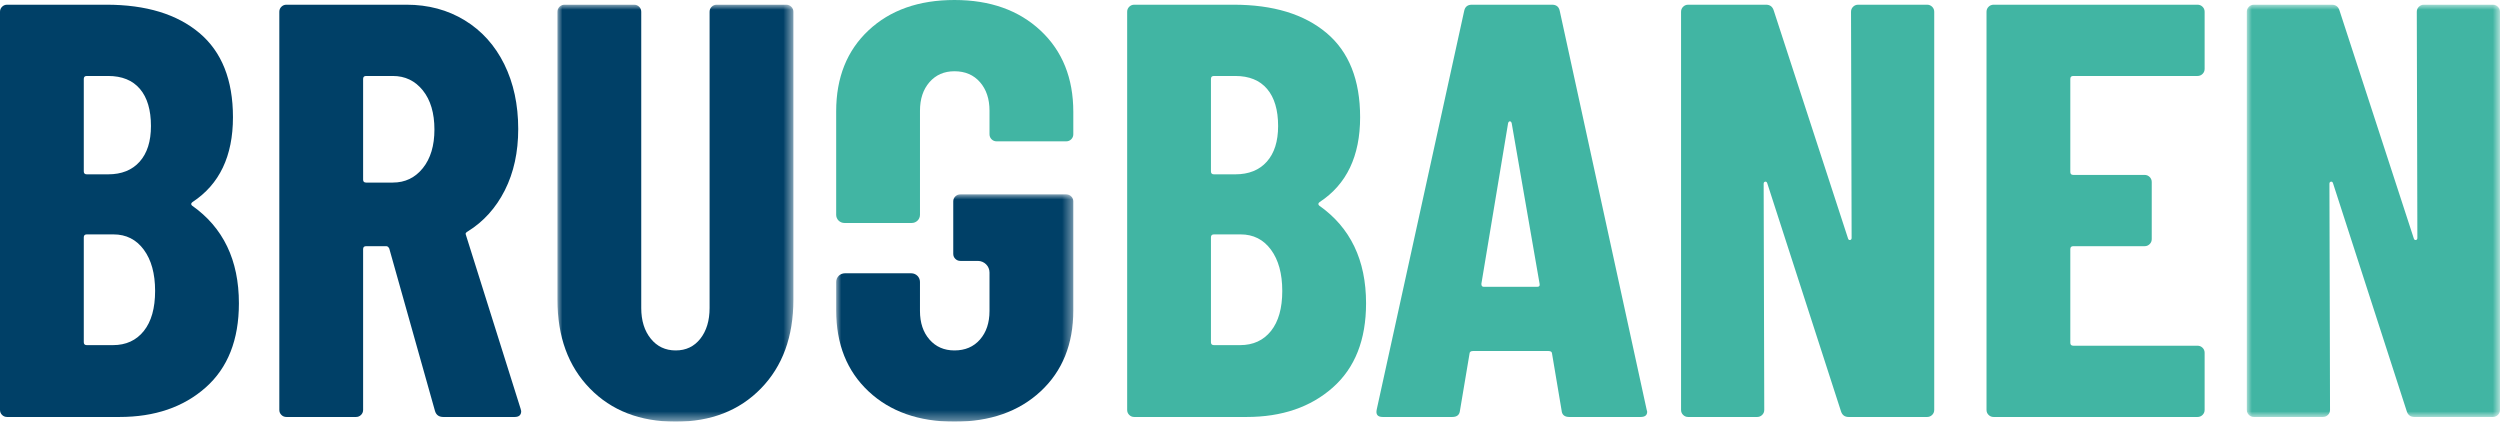 <?xml version="1.0" encoding="UTF-8"?>
<svg width="249px" height="42px" viewBox="0 0 249 42" version="1.1" xmlns="http://www.w3.org/2000/svg" xmlns:xlink="http://www.w3.org/1999/xlink">
    <title>logo</title>
    <defs>
        <polygon id="path-1" points="0 0 23.5 0 23.5 41.531 0 41.531"></polygon>
        <polygon id="path-3" points="0 0 23.618 0 23.618 22.642 0 22.642"></polygon>
        <polygon id="path-5" points="0 0 25.217 0 25.217 41.062 0 41.062"></polygon>
    </defs>
    <g id="Page-1" stroke="none" stroke-width="1" fill="none" fill-rule="evenodd">
        <g id="Artboard" transform="translate(-116, -933)">
            <g id="logo" transform="translate(116, 933)">
                <path d="M14.324,32.967 C15.073,32.028 15.449,30.699 15.449,28.977 C15.449,27.257 15.073,25.889 14.324,24.871 C13.574,23.855 12.568,23.346 11.305,23.346 L8.642,23.346 C8.444,23.346 8.345,23.445 8.345,23.64 L8.345,34.081 C8.345,34.278 8.444,34.375 8.642,34.375 L11.247,34.375 C12.548,34.375 13.574,33.905 14.324,32.967 M8.345,7.86 L8.345,17.07 C8.345,17.266 8.444,17.363 8.642,17.363 L10.772,17.363 C12.114,17.363 13.16,16.943 13.91,16.102 C14.66,15.261 15.035,14.078 15.035,12.553 C15.035,10.95 14.669,9.718 13.939,8.857 C13.209,7.998 12.153,7.567 10.772,7.567 L8.642,7.567 C8.444,7.567 8.345,7.665 8.345,7.86 M20.48,38.598 C18.27,40.554 15.409,41.531 11.897,41.531 L0.709,41.531 C0.512,41.531 0.344,41.463 0.206,41.326 C0.068,41.189 0,41.024 0,40.827 L0,1.173 C0,0.978 0.068,0.812 0.206,0.674 C0.344,0.538 0.512,0.469 0.709,0.469 L10.595,0.469 C14.541,0.469 17.629,1.408 19.859,3.285 C22.088,5.162 23.203,7.958 23.203,11.673 C23.203,15.545 21.861,18.36 19.178,20.12 C19.02,20.238 19,20.355 19.119,20.472 C22.236,22.663 23.795,25.908 23.795,30.21 C23.795,33.846 22.69,36.643 20.48,38.598" id="Fill-1" fill="#004067"></path>
                <path d="M36.166,7.86 L36.166,17.891 C36.166,18.087 36.264,18.184 36.462,18.184 L39.126,18.184 C40.348,18.184 41.345,17.706 42.115,16.747 C42.884,15.789 43.269,14.509 43.269,12.905 C43.269,11.262 42.884,9.963 42.115,9.004 C41.345,8.046 40.348,7.567 39.126,7.567 L36.462,7.567 C36.264,7.567 36.166,7.666 36.166,7.86 M43.328,40.944 L38.771,24.754 C38.691,24.599 38.593,24.52 38.475,24.52 L36.462,24.52 C36.264,24.52 36.166,24.618 36.166,24.813 L36.166,40.827 C36.166,41.023 36.096,41.189 35.959,41.326 C35.82,41.463 35.653,41.531 35.455,41.531 L28.53,41.531 C28.332,41.531 28.164,41.463 28.027,41.326 C27.888,41.189 27.82,41.023 27.82,40.827 L27.82,1.173 C27.82,0.978 27.888,0.812 28.027,0.674 C28.164,0.538 28.332,0.469 28.53,0.469 L40.487,0.469 C42.657,0.469 44.591,0.988 46.288,2.024 C47.984,3.06 49.296,4.517 50.224,6.393 C51.151,8.271 51.615,10.421 51.615,12.846 C51.615,15.154 51.171,17.187 50.284,18.947 C49.395,20.707 48.162,22.076 46.584,23.053 C46.505,23.093 46.445,23.142 46.406,23.2 C46.366,23.258 46.366,23.327 46.406,23.405 L51.852,40.709 L51.911,40.944 C51.911,41.335 51.694,41.531 51.26,41.531 L44.157,41.531 C43.722,41.531 43.447,41.335 43.328,40.944" id="Fill-3" fill="#004067"></path>
                <g id="Group-7" transform="translate(55.521, 0.469)">
                    <mask id="mask-2" fill="white">
                        <use xlink:href="#path-1"></use>
                    </mask>
                    <g id="Clip-6"></g>
                    <path d="M23.293,0.205 C23.154,0.069 22.987,0 22.79,0 L15.865,0 C15.666,0 15.499,0.069 15.361,0.205 C15.222,0.343 15.154,0.509 15.154,0.704 L15.154,27.434 L15.154,28.542 L15.154,30.21 C15.154,31.462 14.848,32.478 14.236,33.26 C13.624,34.043 12.805,34.434 11.78,34.434 C10.753,34.434 9.924,34.043 9.294,33.26 C8.662,32.478 8.347,31.462 8.347,30.21 L8.347,28.391 L8.347,27.434 L8.347,0.704 C8.347,0.509 8.278,0.343 8.139,0.205 C8,0.069 7.834,0 7.636,0 L0.711,0 C0.513,0 0.345,0.069 0.208,0.205 C0.069,0.343 0,0.509 0,0.704 L0,27.434 L0,28.391 L0,29.388 C0,33.065 1.075,36.008 3.226,38.217 C5.377,40.427 8.228,41.531 11.78,41.531 C15.291,41.531 18.123,40.427 20.274,38.217 C22.424,36.008 23.5,33.065 23.5,29.388 L23.5,28.542 L23.5,27.434 L23.5,0.704 C23.5,0.509 23.431,0.343 23.293,0.205" id="Fill-5" fill="#004067" mask="url(#mask-2)"></path>
                </g>
                <g id="Group-10" transform="translate(83.283, 19.358)">
                    <mask id="mask-4" fill="white">
                        <use xlink:href="#path-3"></use>
                    </mask>
                    <g id="Clip-9"></g>
                    <path d="M22.907,0 L12.371,0 C12.173,0 12.006,0.069 11.868,0.205 C11.729,0.343 11.661,0.508 11.661,0.704 L11.661,5.925 C11.661,6.121 11.729,6.286 11.868,6.423 C12.006,6.561 12.173,6.628 12.371,6.628 L14.106,6.628 C14.75,6.628 15.272,7.146 15.272,7.784 L15.272,11.614 C15.272,12.788 14.955,13.736 14.324,14.459 C13.693,15.183 12.844,15.545 11.779,15.545 C10.753,15.545 9.924,15.183 9.293,14.459 C8.662,13.736 8.346,12.788 8.346,11.614 L8.346,8.723 C8.346,8.247 7.957,7.861 7.476,7.861 L0.87,7.861 C0.389,7.861 0,8.247 0,8.723 L0,11.556 C0,14.92 1.075,17.608 3.226,19.622 C5.376,21.636 8.227,22.642 11.779,22.642 C15.33,22.642 18.191,21.636 20.362,19.622 C22.532,17.608 23.618,14.92 23.618,11.556 L23.618,0.704 C23.618,0.508 23.548,0.343 23.411,0.205 C23.272,0.069 23.104,0 22.907,0" id="Fill-8" fill="#004067" mask="url(#mask-4)"></path>
                </g>
                <path d="M126.589,32.967 C127.338,32.028 127.714,30.699 127.714,28.977 C127.714,27.257 127.338,25.889 126.589,24.871 C125.839,23.855 124.833,23.346 123.57,23.346 L120.907,23.346 C120.709,23.346 120.61,23.445 120.61,23.64 L120.61,34.081 C120.61,34.278 120.709,34.375 120.907,34.375 L123.512,34.375 C124.813,34.375 125.839,33.905 126.589,32.967 M120.61,7.86 L120.61,17.07 C120.61,17.266 120.709,17.363 120.907,17.363 L123.037,17.363 C124.379,17.363 125.425,16.943 126.175,16.102 C126.925,15.261 127.3,14.078 127.3,12.553 C127.3,10.95 126.934,9.718 126.204,8.857 C125.474,7.998 124.418,7.567 123.037,7.567 L120.907,7.567 C120.709,7.567 120.61,7.665 120.61,7.86 M132.745,38.598 C130.535,40.554 127.674,41.531 124.162,41.531 L112.974,41.531 C112.777,41.531 112.609,41.463 112.471,41.326 C112.333,41.189 112.265,41.024 112.265,40.827 L112.265,1.173 C112.265,0.978 112.333,0.812 112.471,0.674 C112.609,0.538 112.777,0.469 112.974,0.469 L122.86,0.469 C126.806,0.469 129.894,1.408 132.124,3.285 C134.353,5.162 135.468,7.958 135.468,11.673 C135.468,15.545 134.126,18.36 131.443,20.12 C131.285,20.238 131.265,20.355 131.384,20.472 C134.501,22.663 136.06,25.908 136.06,30.21 C136.06,33.846 134.955,36.643 132.745,38.598" id="Fill-11" fill="#41B5A3"></path>
                <path d="M147.781,28.567 L153.109,28.567 C153.305,28.567 153.384,28.47 153.345,28.274 L150.563,12.259 C150.523,12.143 150.463,12.084 150.385,12.084 C150.306,12.084 150.246,12.143 150.208,12.259 L147.544,28.274 C147.544,28.47 147.623,28.567 147.781,28.567 M155.536,40.886 L154.589,35.254 C154.589,35.059 154.469,34.961 154.232,34.961 L146.715,34.961 C146.478,34.961 146.36,35.059 146.36,35.254 L145.414,40.886 C145.373,41.316 145.118,41.531 144.644,41.531 L137.718,41.531 C137.204,41.531 137.008,41.277 137.126,40.768 L145.827,1.114 C145.906,0.685 146.163,0.469 146.597,0.469 L154.589,0.469 C155.022,0.469 155.278,0.685 155.357,1.114 L163.999,40.768 L164.059,41.002 C164.059,41.355 163.842,41.531 163.408,41.531 L156.304,41.531 C155.831,41.531 155.573,41.316 155.536,40.886" id="Fill-13" fill="#41B5A3"></path>
                <path d="M184.569,0.674 C184.706,0.538 184.874,0.469 185.072,0.469 L191.938,0.469 C192.135,0.469 192.303,0.538 192.442,0.674 C192.579,0.812 192.649,0.977 192.649,1.173 L192.649,40.827 C192.649,41.024 192.579,41.189 192.442,41.326 C192.303,41.463 192.135,41.531 191.938,41.531 L184.125,41.531 C183.729,41.531 183.474,41.336 183.355,40.944 L176.016,18.243 C175.975,18.125 175.906,18.077 175.808,18.096 C175.71,18.116 175.66,18.184 175.66,18.302 L175.72,40.827 C175.72,41.024 175.651,41.189 175.512,41.326 C175.373,41.463 175.207,41.531 175.009,41.531 L168.142,41.531 C167.945,41.531 167.778,41.463 167.64,41.326 C167.501,41.189 167.433,41.024 167.433,40.827 L167.433,1.173 C167.433,0.977 167.501,0.812 167.64,0.674 C167.778,0.538 167.945,0.469 168.142,0.469 L175.897,0.469 C176.291,0.469 176.548,0.665 176.667,1.055 L184.066,23.757 C184.104,23.875 184.173,23.924 184.273,23.904 C184.371,23.884 184.421,23.816 184.421,23.698 L184.362,1.173 C184.362,0.977 184.43,0.812 184.569,0.674" id="Fill-15" fill="#41B5A3"></path>
                <path d="M219.374,7.362 C219.235,7.499 219.068,7.567 218.871,7.567 L206.499,7.567 C206.301,7.567 206.203,7.665 206.203,7.86 L206.203,17.129 C206.203,17.324 206.301,17.422 206.499,17.422 L213.602,17.422 C213.8,17.422 213.966,17.49 214.105,17.627 C214.244,17.765 214.313,17.931 214.313,18.126 L214.313,23.815 C214.313,24.012 214.244,24.178 214.105,24.314 C213.966,24.452 213.8,24.52 213.602,24.52 L206.499,24.52 C206.301,24.52 206.203,24.618 206.203,24.813 L206.203,34.14 C206.203,34.336 206.301,34.433 206.499,34.433 L218.871,34.433 C219.068,34.433 219.235,34.502 219.374,34.638 C219.511,34.776 219.581,34.942 219.581,35.137 L219.581,40.827 C219.581,41.023 219.511,41.189 219.374,41.326 C219.235,41.463 219.068,41.531 218.871,41.531 L198.567,41.531 C198.369,41.531 198.201,41.463 198.064,41.326 C197.925,41.189 197.857,41.023 197.857,40.827 L197.857,1.173 C197.857,0.978 197.925,0.812 198.064,0.674 C198.201,0.538 198.369,0.469 198.567,0.469 L218.871,0.469 C219.068,0.469 219.235,0.538 219.374,0.674 C219.511,0.812 219.581,0.978 219.581,1.173 L219.581,6.863 C219.581,7.059 219.511,7.225 219.374,7.362" id="Fill-17" fill="#41B5A3"></path>
                <g id="Group-21" transform="translate(223.783, 0.469)">
                    <mask id="mask-6" fill="white">
                        <use xlink:href="#path-5"></use>
                    </mask>
                    <g id="Clip-20"></g>
                    <path d="M17.136,0.205 C17.274,0.069 17.441,0 17.64,0 L24.507,0 C24.703,0 24.87,0.069 25.009,0.205 C25.148,0.343 25.217,0.508 25.217,0.704 L25.217,40.358 C25.217,40.555 25.148,40.72 25.009,40.857 C24.87,40.994 24.703,41.062 24.507,41.062 L16.692,41.062 C16.299,41.062 16.042,40.867 15.924,40.475 L8.583,17.774 C8.544,17.656 8.474,17.608 8.377,17.627 C8.278,17.647 8.229,17.715 8.229,17.833 L8.287,40.358 C8.287,40.555 8.218,40.72 8.081,40.857 C7.942,40.994 7.774,41.062 7.577,41.062 L0.709,41.062 C0.512,41.062 0.344,40.994 0.206,40.857 C0.068,40.72 0,40.555 0,40.358 L0,0.704 C0,0.508 0.068,0.343 0.206,0.205 C0.344,0.069 0.512,0 0.709,0 L8.465,0 C8.858,0 9.117,0.196 9.235,0.586 L16.634,23.288 C16.673,23.406 16.743,23.455 16.84,23.435 C16.939,23.415 16.987,23.347 16.987,23.229 L16.93,0.704 C16.93,0.508 16.997,0.343 17.136,0.205" id="Fill-19" fill="#41B5A3" mask="url(#mask-6)"></path>
                </g>
                <path d="M103.645,3.05 C101.475,1.018 98.614,0 95.062,0 C91.511,0 88.659,1.007 86.509,3.021 C84.358,5.036 83.283,7.724 83.283,11.086 L83.283,21.396 C83.283,21.844 83.65,22.208 84.103,22.208 L90.81,22.208 C91.262,22.208 91.63,21.844 91.63,21.396 L91.63,11.028 C91.63,9.855 91.945,8.907 92.576,8.183 C93.207,7.46 94.036,7.097 95.062,7.097 C96.128,7.097 96.976,7.46 97.607,8.183 C98.239,8.907 98.555,9.855 98.555,11.028 L98.555,13.374 C98.555,13.57 98.624,13.736 98.762,13.873 C98.9,14.01 99.067,14.078 99.266,14.078 L106.191,14.078 C106.387,14.078 106.556,14.01 106.694,13.873 C106.832,13.736 106.901,13.57 106.901,13.374 L106.901,11.145 C106.901,7.782 105.816,5.084 103.645,3.05" id="Fill-22" fill="#41B5A3"></path>
            </g>
        </g>
    </g>
</svg>